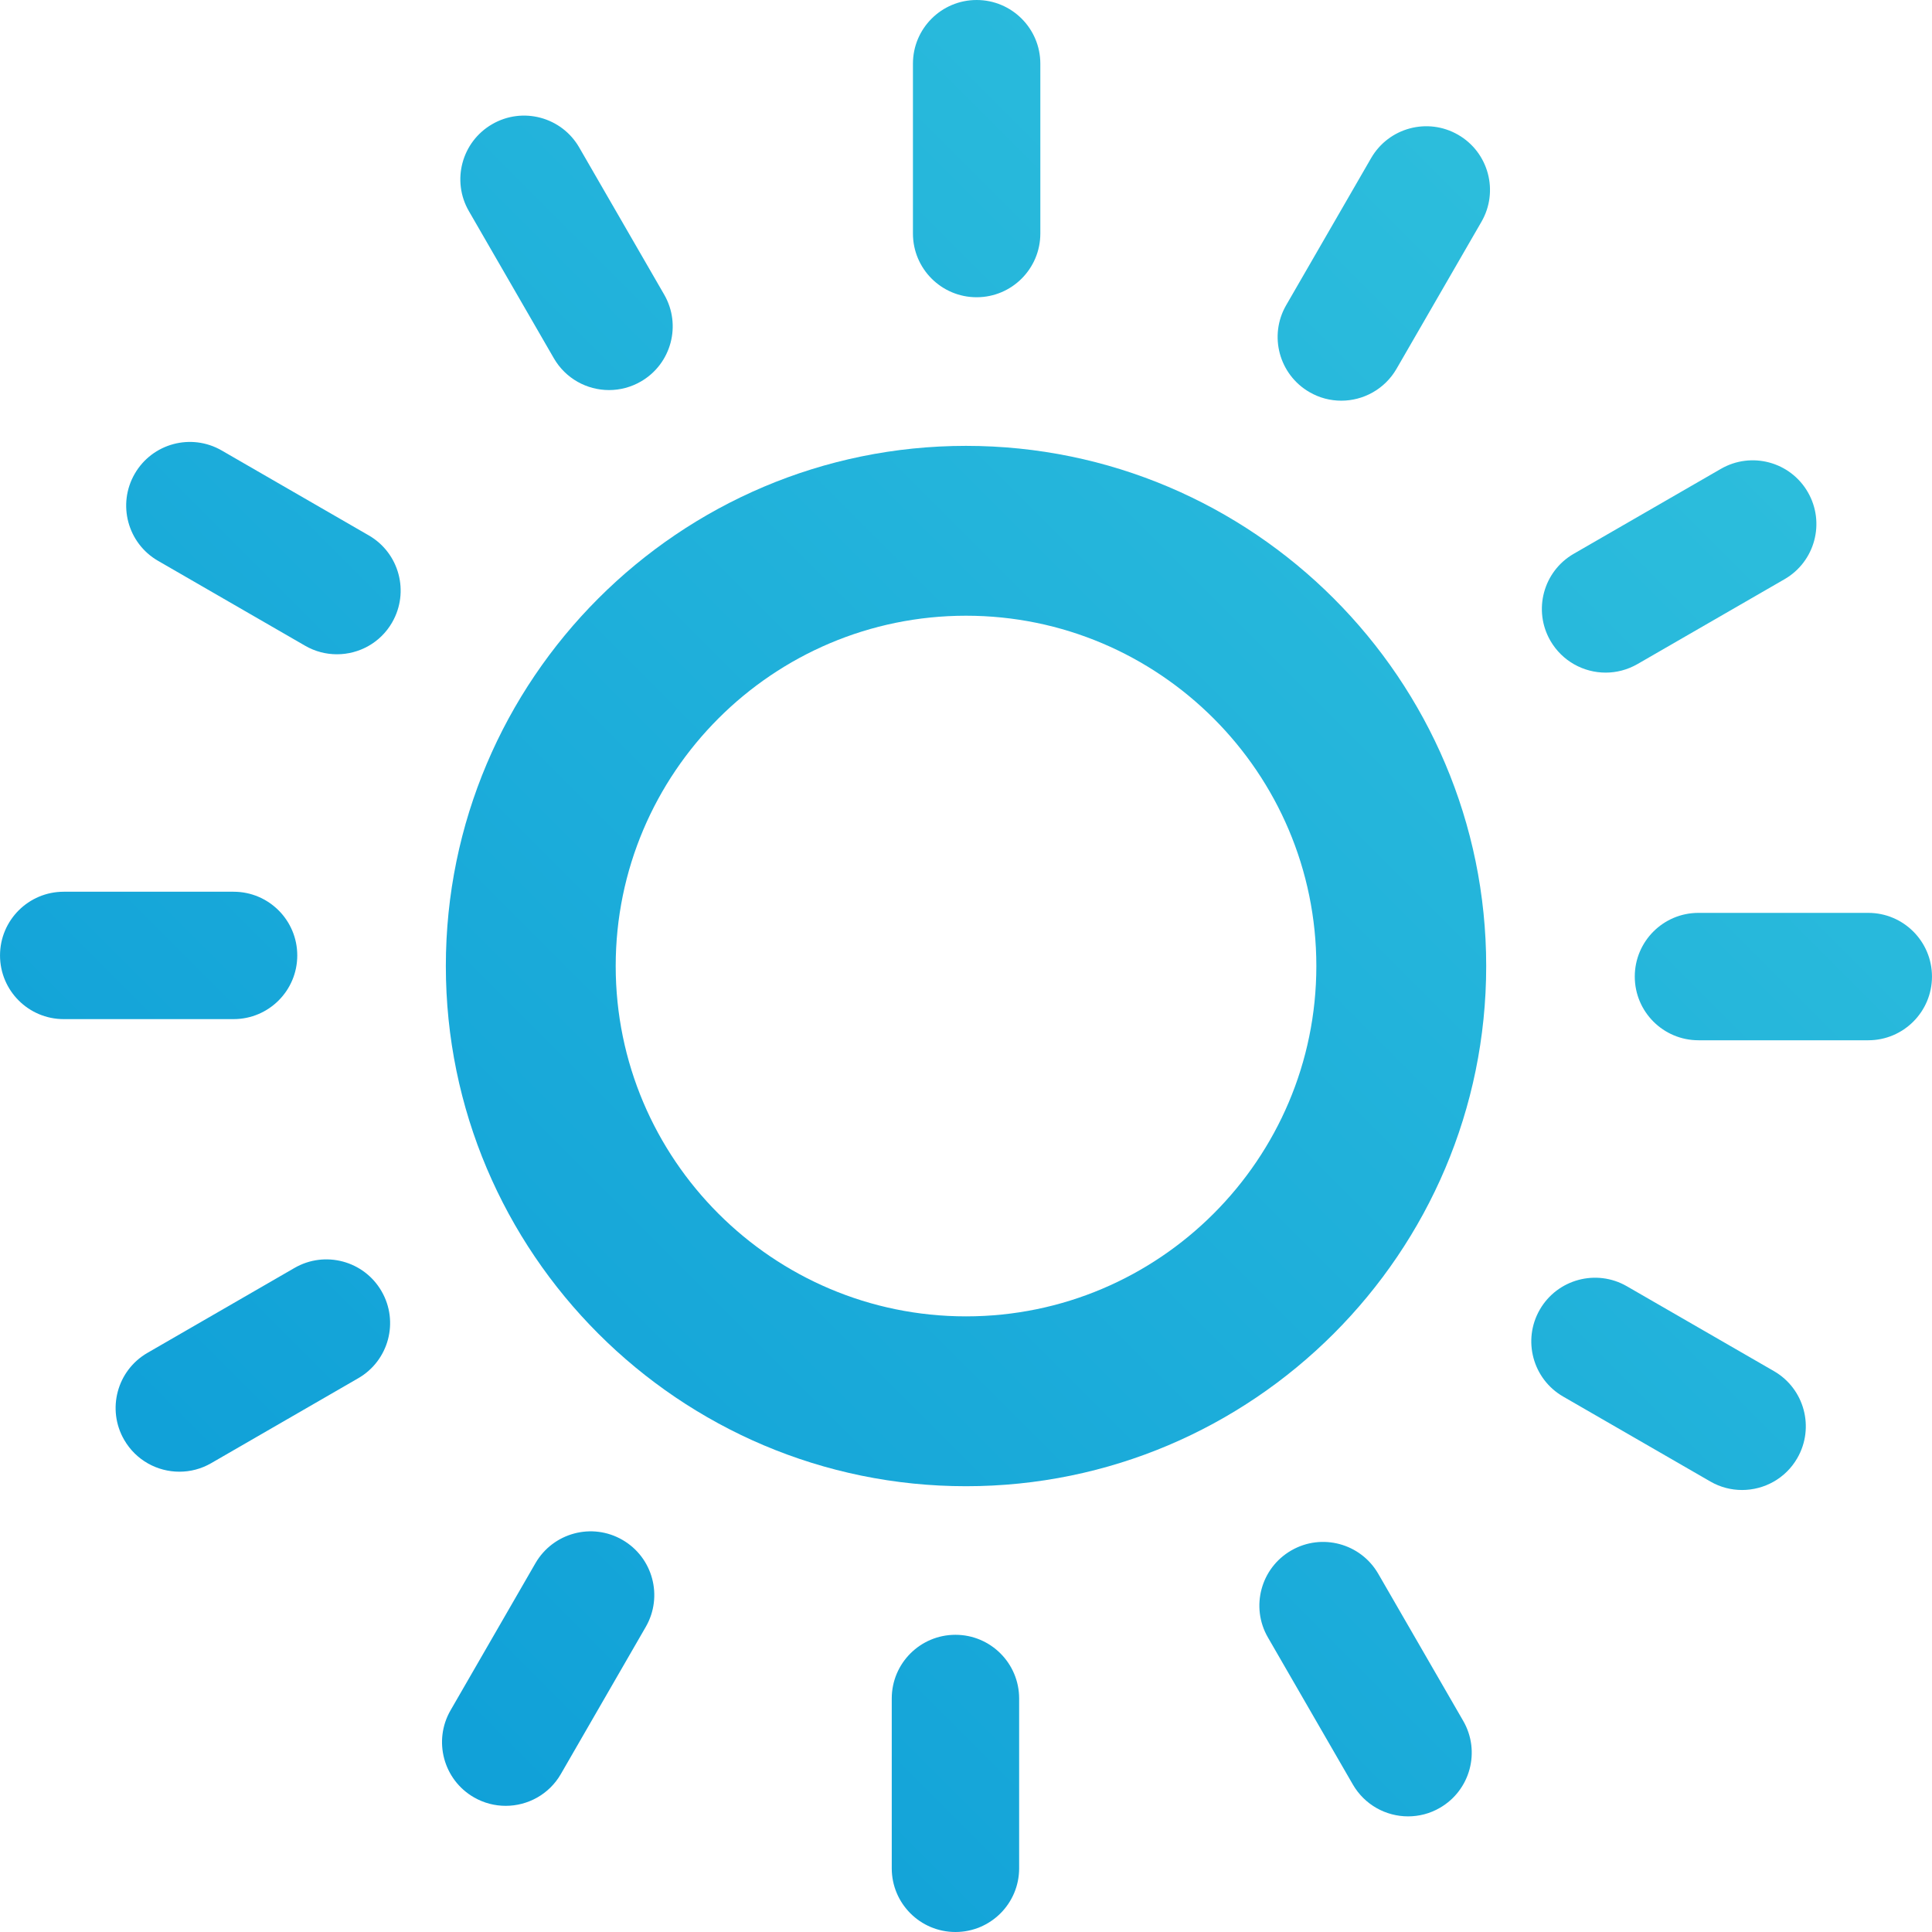 <?xml version="1.0" encoding="iso-8859-1"?>
<!-- Generator: Adobe Illustrator 16.0.0, SVG Export Plug-In . SVG Version: 6.00 Build 0)  -->
<!DOCTYPE svg PUBLIC "-//W3C//DTD SVG 1.1//EN" "http://www.w3.org/Graphics/SVG/1.1/DTD/svg11.dtd">
<svg version="1.1" id="Layer_1" xmlns="http://www.w3.org/2000/svg" xmlns:xlink="http://www.w3.org/1999/xlink" x="0px" y="0px"
	 width="36px" height="36px" viewBox="0 0 45.497 45.498" style="enable-background:new 0 0 45.497 45.498;"
	 xml:space="preserve">
<g>
	<g>
		<linearGradient id="SVGID_1_" gradientUnits="userSpaceOnUse" x1="43.607" y1="1.892" x2="1.157" y2="44.342">
			<stop  offset="0" style="stop-color:#31C2DD"/>
			<stop  offset="1" style="stop-color:#0B9BD7"/>
		</linearGradient>
		<path style="fill:url(#SVGID_1_);" d="M22.749,35c-6.755,0-12.25-5.495-12.25-12.25s5.495-12.25,12.25-12.25
			s12.25,5.495,12.25,12.25S29.504,35,22.749,35L22.749,35z M22.749,14.5c-4.549,0-8.25,3.701-8.25,8.25S18.2,31,22.749,31
			s8.25-3.701,8.25-8.25S27.298,14.5,22.749,14.5L22.749,14.5z"/>
	</g>
	<g>
		<linearGradient id="SVGID_2_" gradientUnits="userSpaceOnUse" x1="34.106" y1="-7.608" x2="-8.342" y2="34.841">
			<stop  offset="0" style="stop-color:#31C2DD"/>
			<stop  offset="1" style="stop-color:#0B9BD7"/>
		</linearGradient>
		<path style="fill:url(#SVGID_2_);" d="M22.999,7c-0.829,0-1.5-0.672-1.5-1.5v-4c0-0.828,0.671-1.5,1.5-1.5
			c0.828,0,1.5,0.672,1.5,1.5v4C24.499,6.328,23.827,7,22.999,7L22.999,7z"/>
	</g>
	<g>
		<linearGradient id="SVGID_3_" gradientUnits="userSpaceOnUse" x1="30.505" y1="-11.21" x2="-11.945" y2="31.239">
			<stop  offset="0" style="stop-color:#31C2DD"/>
			<stop  offset="1" style="stop-color:#0B9BD7"/>
		</linearGradient>
		<path style="fill:url(#SVGID_3_);" d="M14.342,9.186c-0.519,0-1.022-0.269-1.3-0.75l-2-3.463
			c-0.415-0.717-0.169-1.635,0.549-2.049c0.717-0.415,1.635-0.169,2.049,0.549l2,3.463c0.415,0.717,0.169,1.635-0.549,2.049
			C14.855,9.121,14.597,9.186,14.342,9.186L14.342,9.186z"/>
	</g>
	<g>
		<linearGradient id="SVGID_4_" gradientUnits="userSpaceOnUse" x1="30.414" y1="-11.301" x2="-12.036" y2="31.149">
			<stop  offset="0" style="stop-color:#31C2DD"/>
			<stop  offset="1" style="stop-color:#0B9BD7"/>
		</linearGradient>
		<path style="fill:url(#SVGID_4_);" d="M7.934,15.408c-0.254,0-0.512-0.064-0.749-0.201l-3.464-2
			c-0.717-0.414-0.963-1.331-0.549-2.049s1.331-0.964,2.049-0.549l3.464,2c0.717,0.414,0.963,1.331,0.549,2.049
			C8.957,15.14,8.453,15.408,7.934,15.408L7.934,15.408z"/>
	</g>
	<g>
		<linearGradient id="SVGID_5_" gradientUnits="userSpaceOnUse" x1="33.858" y1="-7.857" x2="-8.592" y2="34.593">
			<stop  offset="0" style="stop-color:#31C2DD"/>
			<stop  offset="1" style="stop-color:#0B9BD7"/>
		</linearGradient>
		<path style="fill:url(#SVGID_5_);" d="M5.5,24h-4C0.671,24,0,23.328,0,22.5S0.671,21,1.5,21h4C6.329,21,7,21.672,7,22.5
			S6.329,24,5.5,24L5.5,24z"/>
	</g>
	<g>
		<linearGradient id="SVGID_6_" gradientUnits="userSpaceOnUse" x1="39.916" y1="-1.803" x2="-2.537" y2="40.65">
			<stop  offset="0" style="stop-color:#31C2DD"/>
			<stop  offset="1" style="stop-color:#0B9BD7"/>
		</linearGradient>
		<path style="fill:url(#SVGID_6_);" d="M4.224,34.658c-0.519,0-1.022-0.269-1.3-0.75c-0.415-0.717-0.169-1.635,0.549-2.049l3.463-2
			c0.718-0.414,1.635-0.168,2.049,0.549c0.415,0.717,0.169,1.635-0.549,2.049l-3.463,2C4.737,34.594,4.479,34.658,4.224,34.658
			L4.224,34.658z"/>
	</g>
	<g>
		<linearGradient id="SVGID_7_" gradientUnits="userSpaceOnUse" x1="46.96" y1="5.246" x2="4.51" y2="47.695">
			<stop  offset="0" style="stop-color:#31C2DD"/>
			<stop  offset="1" style="stop-color:#0B9BD7"/>
		</linearGradient>
		<path style="fill:url(#SVGID_7_);" d="M11.908,42.527c-0.254,0-0.512-0.064-0.749-0.201c-0.717-0.414-0.963-1.331-0.549-2.049
			l1.999-3.464c0.415-0.717,1.332-0.964,2.049-0.549c0.717,0.414,0.963,1.331,0.549,2.049l-1.999,3.464
			C12.931,42.259,12.426,42.527,11.908,42.527L11.908,42.527z"/>
	</g>
	<g>
		<linearGradient id="SVGID_8_" gradientUnits="userSpaceOnUse" x1="53.108" y1="11.393" x2="10.658" y2="53.843">
			<stop  offset="0" style="stop-color:#31C2DD"/>
			<stop  offset="1" style="stop-color:#0B9BD7"/>
		</linearGradient>
		<path style="fill:url(#SVGID_8_);" d="M22.5,45.498c-0.829,0-1.5-0.672-1.5-1.5v-3.999c0-0.828,0.671-1.5,1.5-1.5
			s1.5,0.672,1.5,1.5v3.999C24,44.826,23.329,45.498,22.5,45.498L22.5,45.498z"/>
	</g>
	<g>
		<linearGradient id="SVGID_9_" gradientUnits="userSpaceOnUse" x1="56.709" y1="14.994" x2="14.259" y2="57.443">
			<stop  offset="0" style="stop-color:#31C2DD"/>
			<stop  offset="1" style="stop-color:#0B9BD7"/>
		</linearGradient>
		<path style="fill:url(#SVGID_9_);" d="M33.159,42.775c-0.518,0-1.021-0.269-1.3-0.75l-2-3.463
			c-0.415-0.717-0.169-1.635,0.549-2.049c0.717-0.415,1.635-0.168,2.049,0.549l2,3.463c0.415,0.717,0.169,1.635-0.549,2.049
			C33.673,42.711,33.414,42.775,33.159,42.775L33.159,42.775z"/>
	</g>
	<g>
		<linearGradient id="SVGID_10_" gradientUnits="userSpaceOnUse" x1="56.801" y1="15.084" x2="14.349" y2="57.535">
			<stop  offset="0" style="stop-color:#31C2DD"/>
			<stop  offset="1" style="stop-color:#0B9BD7"/>
		</linearGradient>
		<path style="fill:url(#SVGID_10_);" d="M41.024,35.089c-0.254,0-0.512-0.064-0.748-0.201l-3.464-1.999
			c-0.718-0.414-0.964-1.331-0.55-2.049c0.415-0.717,1.332-0.963,2.05-0.549l3.464,1.999c0.717,0.414,0.963,1.331,0.549,2.049
			C42.048,34.82,41.544,35.089,41.024,35.089L41.024,35.089z"/>
	</g>
	<g>
		<linearGradient id="SVGID_11_" gradientUnits="userSpaceOnUse" x1="53.355" y1="11.642" x2="10.907" y2="54.09">
			<stop  offset="0" style="stop-color:#31C2DD"/>
			<stop  offset="1" style="stop-color:#0B9BD7"/>
		</linearGradient>
		<path style="fill:url(#SVGID_11_);" d="M43.997,24.498h-3.999c-0.829,0-1.5-0.672-1.5-1.5s0.671-1.5,1.5-1.5h3.999
			c0.828,0,1.5,0.672,1.5,1.5S44.825,24.498,43.997,24.498L43.997,24.498z"/>
	</g>
	<g>
		<linearGradient id="SVGID_12_" gradientUnits="userSpaceOnUse" x1="47.299" y1="5.585" x2="4.849" y2="48.034">
			<stop  offset="0" style="stop-color:#31C2DD"/>
			<stop  offset="1" style="stop-color:#0B9BD7"/>
		</linearGradient>
		<path style="fill:url(#SVGID_12_);" d="M37.812,15.84c-0.518,0-1.022-0.269-1.301-0.75c-0.414-0.718-0.168-1.635,0.55-2.049
			l3.464-1.999c0.719-0.415,1.635-0.169,2.049,0.549s0.168,1.635-0.549,2.049l-3.464,1.999C38.324,15.775,38.066,15.84,37.812,15.84
			L37.812,15.84z"/>
	</g>
	<g>
		<linearGradient id="SVGID_13_" gradientUnits="userSpaceOnUse" x1="40.254" y1="-1.461" x2="-2.196" y2="40.989">
			<stop  offset="0" style="stop-color:#31C2DD"/>
			<stop  offset="1" style="stop-color:#0B9BD7"/>
		</linearGradient>
		<path style="fill:url(#SVGID_13_);" d="M31.587,9.436c-0.255,0-0.513-0.064-0.749-0.201c-0.718-0.414-0.964-1.332-0.549-2.049
			l2-3.463c0.415-0.717,1.331-0.963,2.049-0.549s0.964,1.332,0.549,2.049l-2,3.463C32.608,9.167,32.104,9.436,31.587,9.436
			L31.587,9.436z"/>
	</g>
</g>
</svg>
